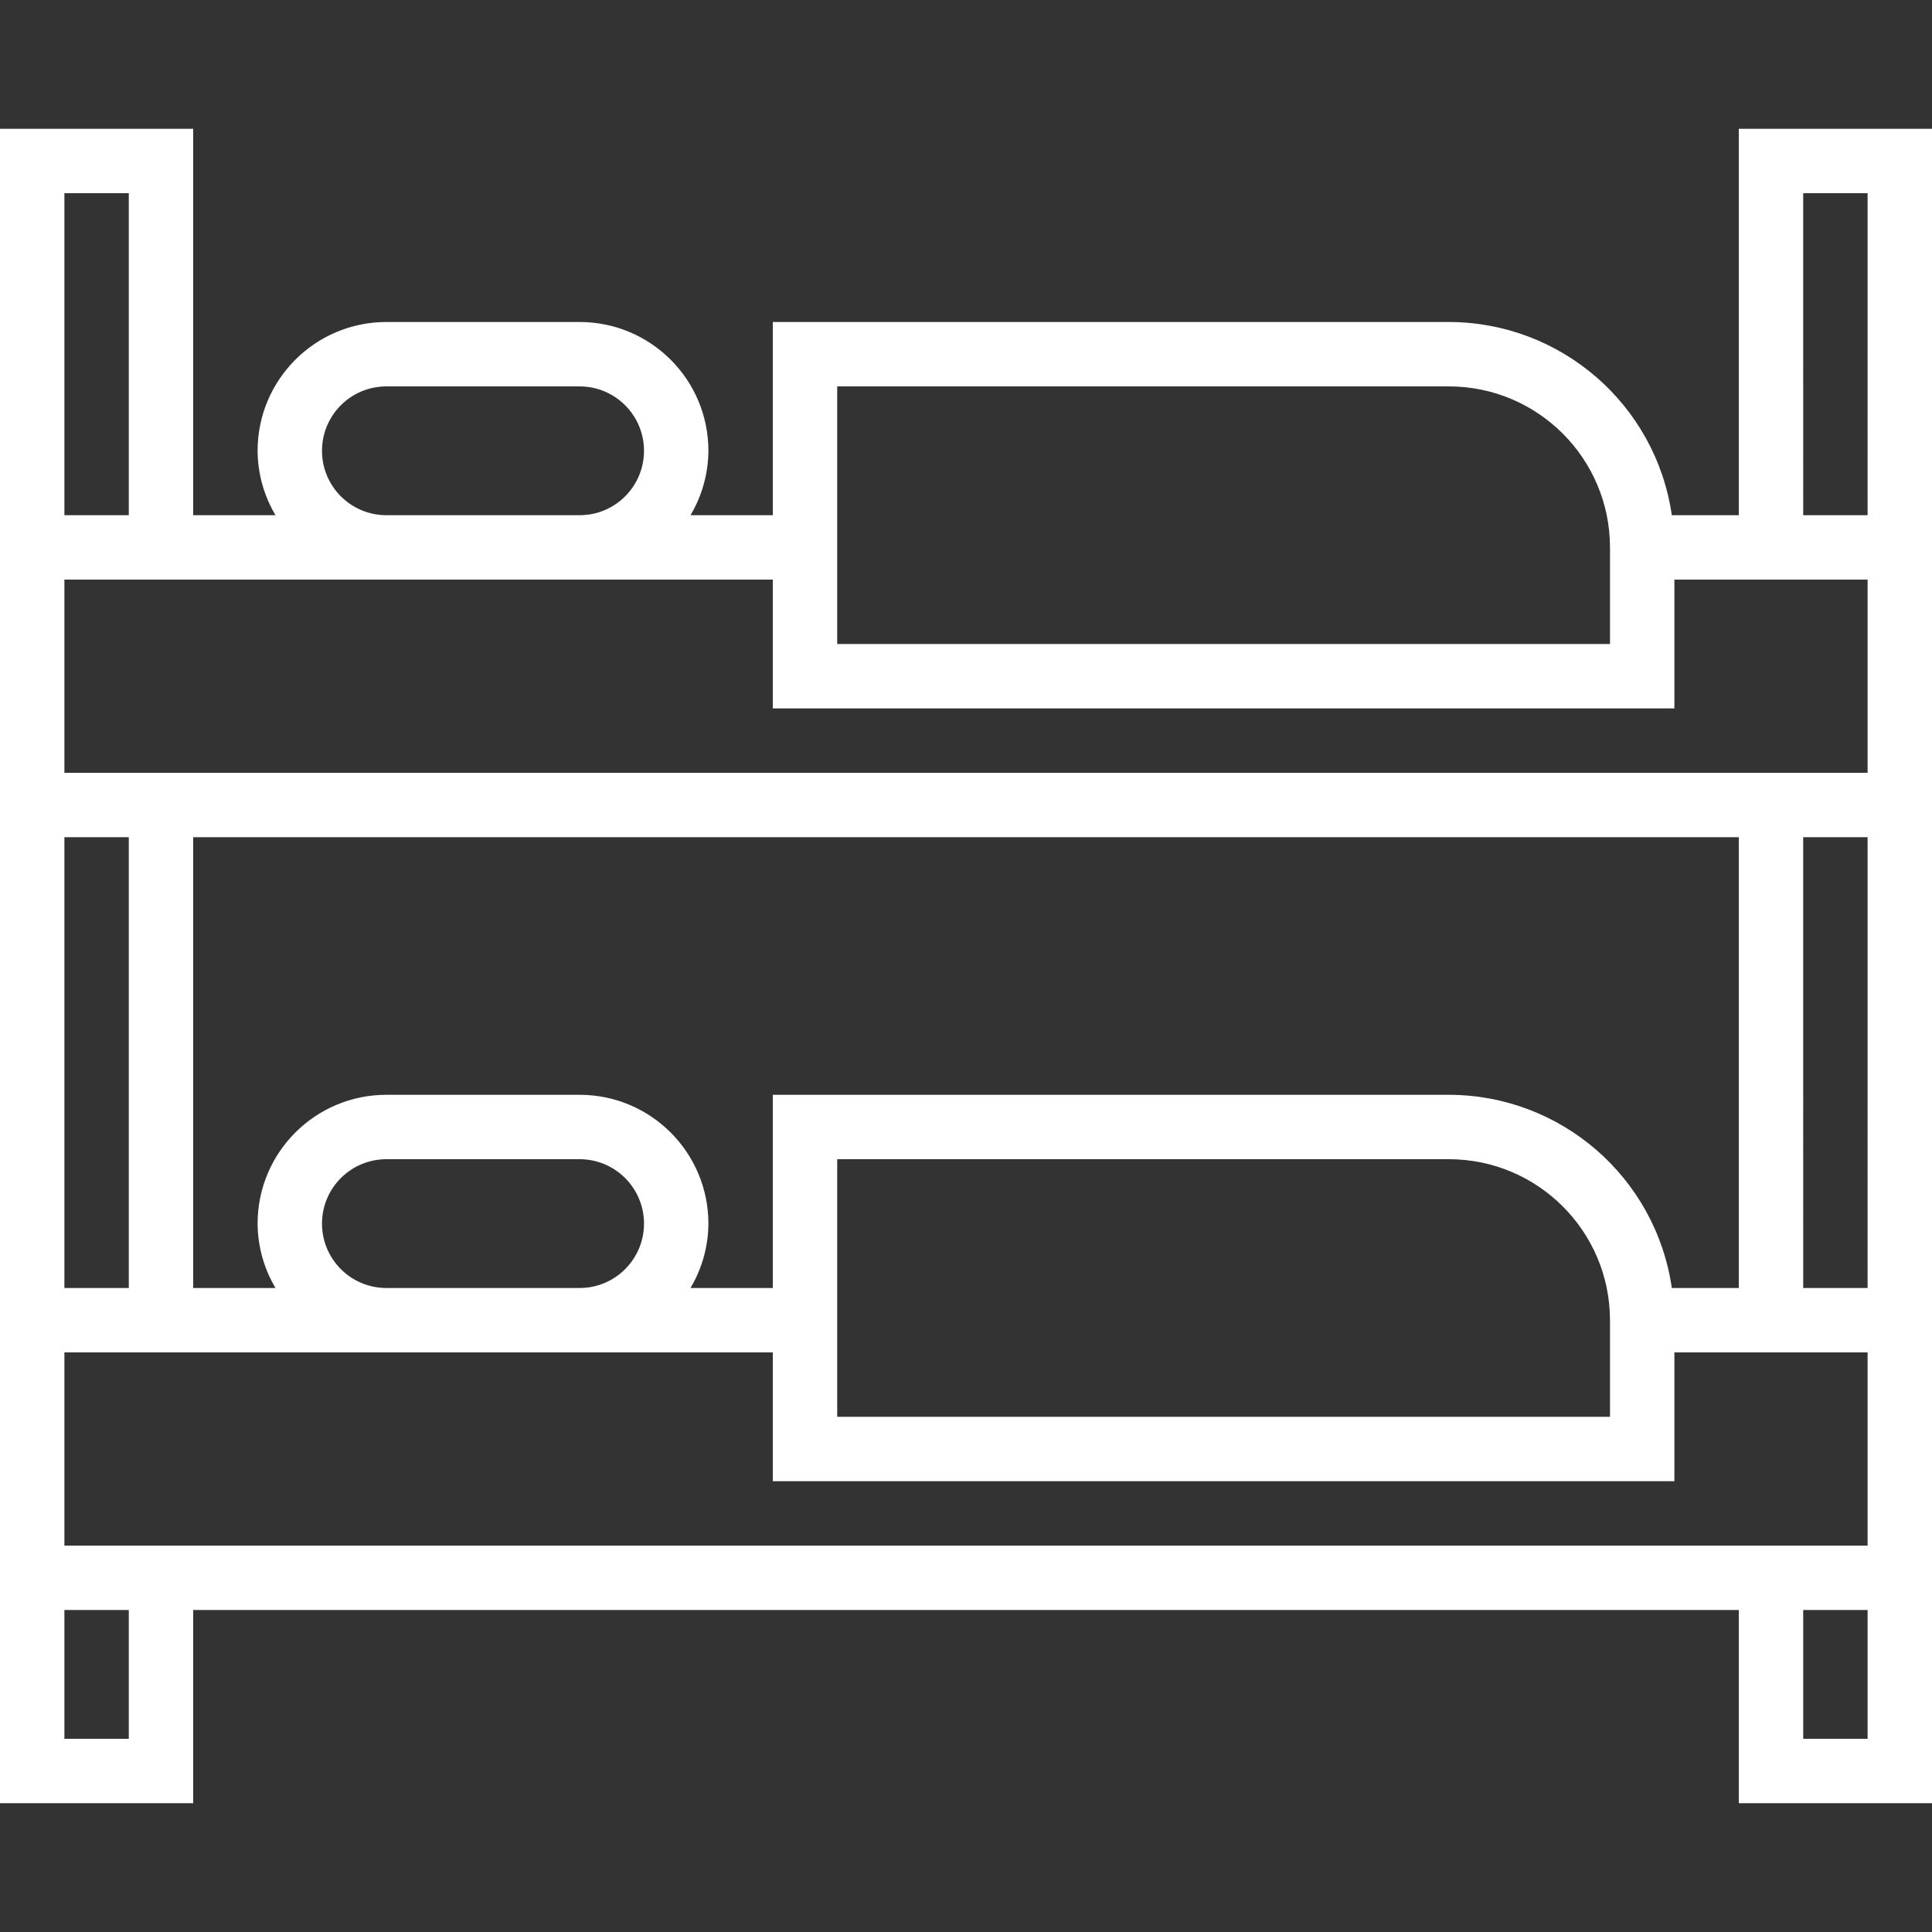 <?xml version="1.0" encoding="iso-8859-1"?>
<!-- Generator: Adobe Illustrator 19.0.0, SVG Export Plug-In . SVG Version: 6.00 Build 0)  -->
<svg version="1.1" id="Capa_1" xmlns="http://www.w3.org/2000/svg" xmlns:xlink="http://www.w3.org/1999/xlink" x="0px" y="0px"
	 viewBox="0 0 480 480" style="enable-background:new 0 0 480 480;" xml:space="preserve" fill="#fff">
<rect x="0" y="0" width="480" height="480" fill="#333333" stroke="none"/>
<g>
	<g>
		<path d="M432,32v96h-16.64c-3.992-27.517-27.555-47.947-55.36-48H192v48h-20.448c2.879-4.843,4.415-10.366,4.448-16
			c0-17.673-14.327-32-32-32H96c-17.673,0-32,14.327-32,32c0.033,5.634,1.569,11.157,4.448,16H48V32H0v416h48v-48h384v48h48V32H432z
			 M208,96h152c22.08,0.026,39.974,17.92,40,40v24H208V96z M96,96h48c8.837,0,16,7.163,16,16s-7.163,16-16,16H96
			c-8.837,0-16-7.163-16-16S87.163,96,96,96z M16,48h16v80H16V48z M16,208h16v112H16V208z M32,432H16v-32h16V432z M464,432h-16v-32
			h16V432z M464,384H16v-48h176v32h224v-32h48V384z M360,272H192v48h-20.448c2.879-4.843,4.415-10.366,4.448-16
			c0-17.673-14.327-32-32-32H96c-17.673,0-32,14.327-32,32c0.033,5.634,1.569,11.157,4.448,16H48V208h384v112h-16.64
			C411.367,292.483,387.805,272.053,360,272z M400,328v24H208v-64h152C382.08,288.026,399.974,305.92,400,328z M160,304
			c0,8.837-7.163,16-16,16H96c-8.837,0-16-7.163-16-16s7.163-16,16-16h48C152.837,288,160,295.163,160,304z M464,320h-16V208h16V320
			z M464,192H16v-48h176v32h224v-32h48V192z M464,128h-16V48h16V128z" fill="#fff"/>
	</g>
</g>
<g>
</g>
<g>
</g>
<g>
</g>
<g>
</g>
<g>
</g>
<g>
</g>
<g>
</g>
<g>
</g>
<g>
</g>
<g>
</g>
<g>
</g>
<g>
</g>
<g>
</g>
<g>
</g>
<g>
</g>
</svg>
